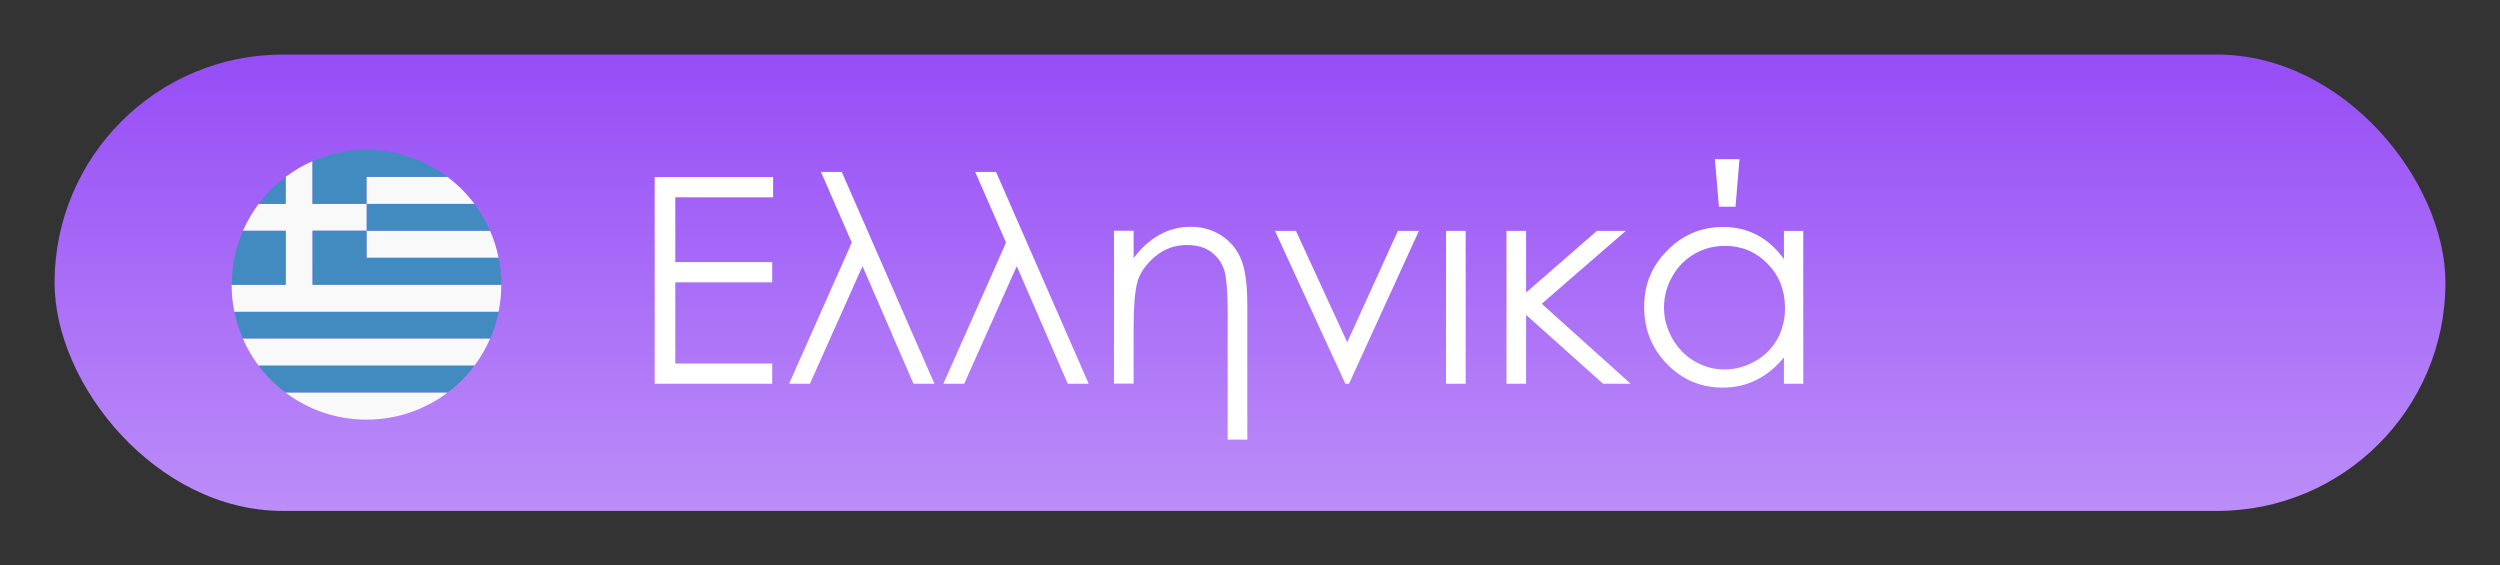 <?xml version="1.0" encoding="UTF-8"?>
<svg id="Layer_1_copy" xmlns="http://www.w3.org/2000/svg" xmlns:xlink="http://www.w3.org/1999/xlink" viewBox="0 0 252 57">
  <rect x="0" y="0" width="252" height="57" fill="#333333" stroke="none"/>
  <defs>
    <style>
      .cls-1 {
        fill: #428bc1;
      }

      .cls-2 {
        fill: #fff;
      }

      .cls-3 {
        fill: #f9f9f9;
      }

      .cls-4 {
        fill: url(#linear-gradient);
      }
    </style>
    <linearGradient id="linear-gradient" x1="126" y1="5.5" x2="126" y2="51.5" gradientUnits="userSpaceOnUse">
      <stop offset="0" stop-color="#964df6"/>
      <stop offset="1" stop-color="#bc8df8"/>
    </linearGradient>
  </defs>
  <rect class="cls-4" x="5.5" y="5.5" width="241" height="46" rx="23" ry="23"/>
  <g>
    <path class="cls-2" d="M65.99,17.85h11.94v2.04h-9.86v6.53h9.77v2.04h-9.77v8.18h9.77v2.04h-11.85v-20.83Z"/>
    <path class="cls-2" d="M94.19,38.68h-2.11l-5.14-11.85-5.3,11.85h-2.1l6.32-14.23-3.11-7.12h2.1l9.34,21.35Z"/>
    <path class="cls-2" d="M109.74,38.68h-2.11l-5.14-11.85-5.3,11.85h-2.1l6.32-14.23-3.11-7.12h2.1l9.34,21.35Z"/>
    <path class="cls-2" d="M125.73,44.31h-1.98v-12.98c0-1.54-.08-2.74-.23-3.6-.15-.86-.55-1.58-1.21-2.16-.66-.58-1.54-.87-2.67-.87-1.23,0-2.3.39-3.23,1.18-.93.79-1.52,1.65-1.77,2.59-.25.94-.37,2.46-.37,4.55v5.65h-1.98v-15.41h1.98v2.76c1.58-2.1,3.5-3.16,5.78-3.16,1.1,0,2.1.28,2.99.83.89.55,1.56,1.32,2.01,2.32s.68,2.57.68,4.73v13.57Z"/>
    <path class="cls-2" d="M128.52,23.27h2.11l5.17,11.23,5.11-11.23h2.12l-7.05,15.41h-.37l-7.09-15.41Z"/>
    <path class="cls-2" d="M145.76,23.27h1.98v15.41h-1.98v-15.41Z"/>
    <path class="cls-2" d="M164.38,38.68h-2.79l-7.76-6.94v6.94h-1.98v-15.41h1.98v6.22l7.14-6.22h2.91l-8.47,7.35,8.96,8.06Z"/>
    <path class="cls-2" d="M181.77,23.27v15.41h-1.95v-2.65c-.83,1.01-1.76,1.77-2.8,2.28-1.03.51-2.16.76-3.39.76-2.18,0-4.04-.79-5.59-2.37-1.54-1.58-2.31-3.5-2.31-5.77s.78-4.12,2.34-5.69c1.56-1.58,3.43-2.36,5.62-2.36,1.27,0,2.41.27,3.43.81,1.02.54,1.92,1.34,2.7,2.42v-2.83h1.95ZM173.84,24.79c-1.1,0-2.12.27-3.05.81-.93.54-1.68,1.3-2.23,2.28-.55.98-.83,2.02-.83,3.11s.28,2.12.83,3.11c.56.99,1.3,1.76,2.24,2.31s1.94.83,3.02.83,2.11-.27,3.08-.82,1.72-1.29,2.24-2.22c.52-.93.79-1.98.79-3.15,0-1.78-.59-3.27-1.76-4.47-1.17-1.2-2.62-1.8-4.34-1.8ZM175.34,16.05l-.4,4.79h-1.67l-.41-4.79h2.48Z"/>
  </g>
  <g>
    <path class="cls-1" d="M47.82,20.55h-10.88v2.72h12.46c-.42-.97-.96-1.88-1.58-2.72Z"/>
    <path class="cls-3" d="M36.94,20.55h10.88c-.77-1.03-1.69-1.95-2.72-2.72h-8.16v2.72Z"/>
    <path class="cls-3" d="M49.4,23.27h-12.46v2.72h13.32c-.19-.95-.48-1.86-.86-2.72Z"/>
    <path class="cls-1" d="M24.49,34.14h24.92c.38-.86.67-1.77.86-2.72h-26.64c.19.95.48,1.86.86,2.72Z"/>
    <path class="cls-3" d="M26.07,36.86h21.75c.63-.84,1.16-1.75,1.58-2.72h-24.92c.42.97.96,1.88,1.58,2.72Z"/>
    <path class="cls-1" d="M26.07,36.86c.77,1.03,1.69,1.95,2.72,2.72h16.31c1.03-.77,1.95-1.69,2.72-2.72h-21.75Z"/>
    <path class="cls-3" d="M28.79,39.58c2.27,1.71,5.1,2.72,8.16,2.72s5.88-1.01,8.16-2.72h-16.31Z"/>
    <path class="cls-3" d="M31.51,28.7v-5.44h5.44v-2.72h-5.44v-4.3c-.97.42-1.88.96-2.72,1.59v2.71h-2.71c-.63.84-1.16,1.75-1.59,2.72h4.3v5.44h-5.44c0,.93.09,1.84.27,2.72h26.64c.18-.88.27-1.79.27-2.72h-19.03Z"/>
    <path class="cls-1" d="M50.27,25.98h-13.32v-2.72h-5.44v5.44h19.03c0-.93-.09-1.84-.27-2.72Z"/>
    <path class="cls-1" d="M36.94,15.11c-1.93,0-3.77.41-5.44,1.13v4.3h5.44v-2.72h8.16c-2.27-1.71-5.1-2.72-8.16-2.72Z"/>
    <path class="cls-1" d="M28.79,20.55v-2.72c-1.03.77-1.95,1.69-2.72,2.72h2.72Z"/>
    <path class="cls-1" d="M24.49,23.27c-.73,1.67-1.13,3.5-1.13,5.44h5.44v-5.44h-4.3Z"/>
  </g>
</svg>